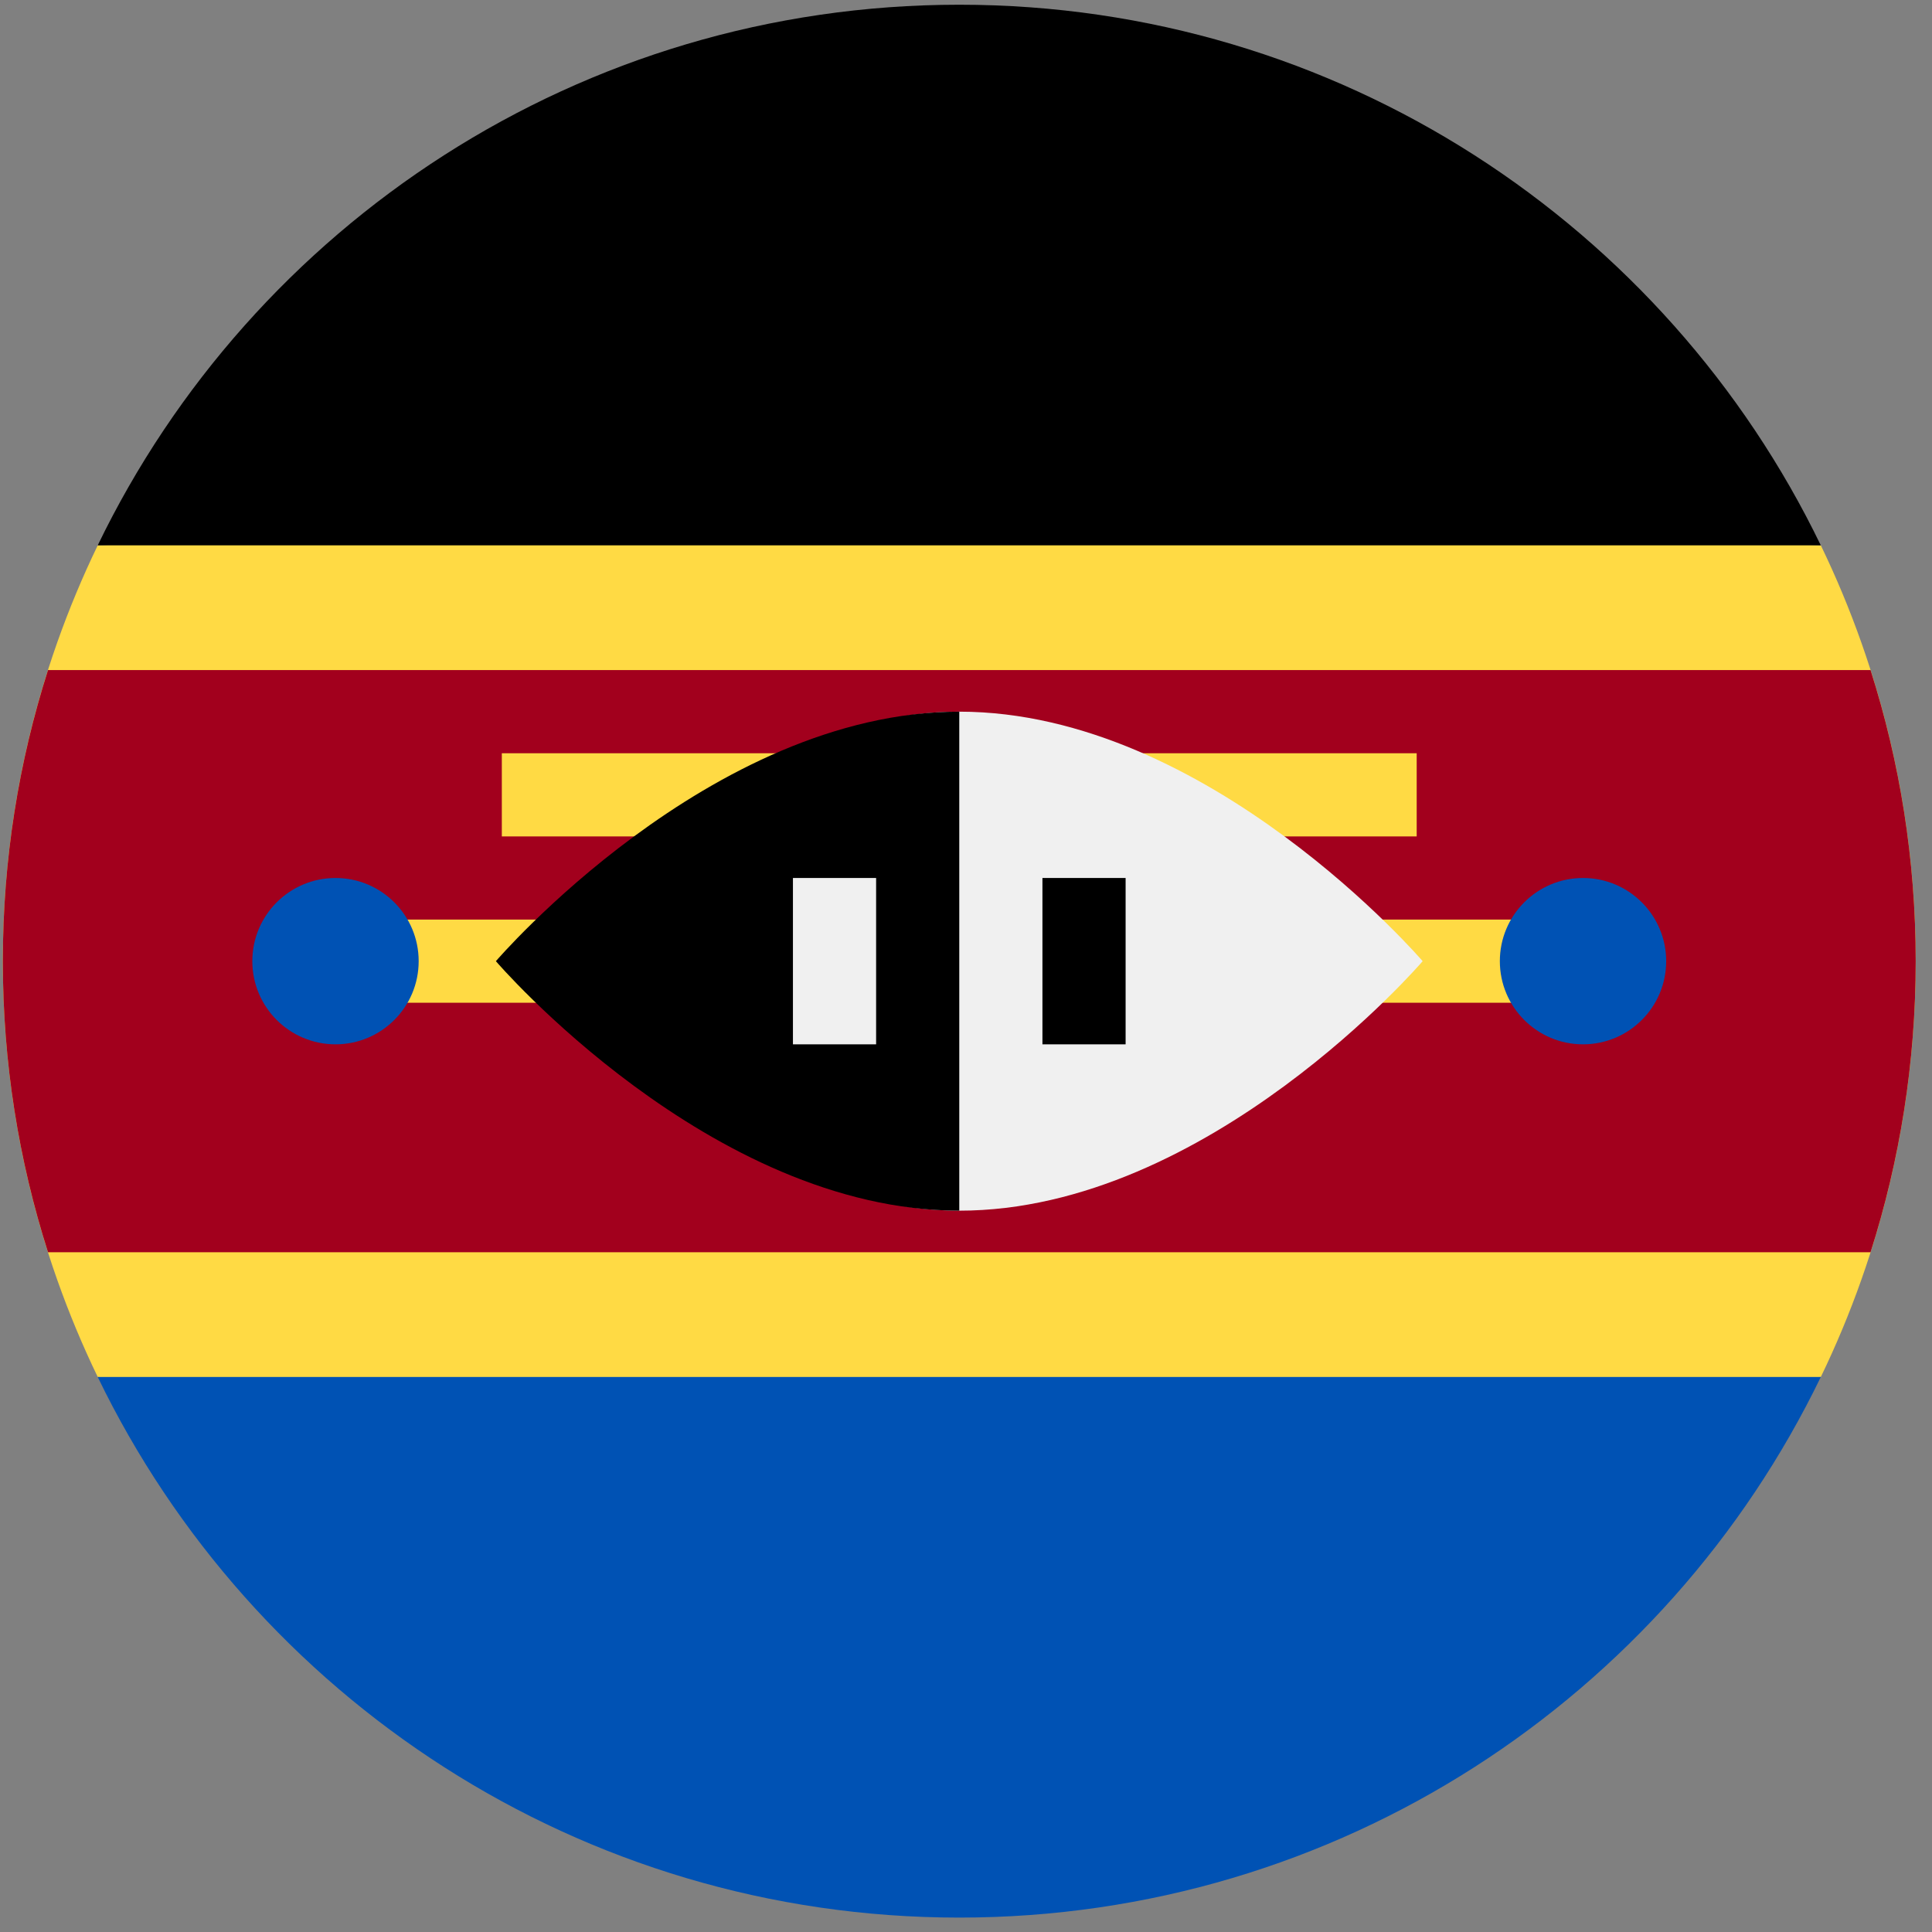 <svg width="101" height="101" viewBox="0 0 101 101" fill="none" xmlns="http://www.w3.org/2000/svg">
<rect x="0" y="0" width="101" height="101" fill="#808080" stroke="none"/>
<g clip-path="url(#clip0_323_2417)">
<path d="M95.187 71.986C98.366 65.413 100.148 58.038 100.148 50.247C100.148 42.456 98.366 35.081 95.187 28.508L50.148 26.334L5.11 28.508C1.931 35.081 0.148 42.456 0.148 50.247C0.148 58.038 1.931 65.413 5.11 71.986L50.148 74.16L95.187 71.986Z" fill="#FFDA44"/>
<path d="M50.148 0.247C30.325 0.247 13.197 11.783 5.109 28.508H95.186C87.099 11.783 69.971 0.247 50.148 0.247Z" fill="black"/>
<path d="M50.148 100.247C30.325 100.247 13.197 88.711 5.109 71.986H95.186C87.099 88.711 69.971 100.247 50.148 100.247Z" fill="#0052B4"/>
<path d="M97.787 35.03H2.51C0.978 39.829 0.148 44.941 0.148 50.248C0.148 55.554 0.978 60.666 2.51 65.465H97.787C99.319 60.666 100.148 55.554 100.148 50.248C100.148 44.941 99.319 39.829 97.787 35.03Z" fill="#A2001D"/>
<path d="M17.539 48.073H82.756V52.421H17.539V48.073Z" fill="#FFDA44"/>
<path d="M26.234 39.378H74.061V43.726H26.234V39.378Z" fill="#FFDA44"/>
<path d="M74.373 50.248C74.373 50.248 63.192 63.291 50.149 63.291C37.106 63.291 37.105 50.248 37.105 50.248C37.105 50.248 37.105 37.204 50.149 37.204C63.193 37.204 74.373 50.248 74.373 50.248Z" fill="#F0F0F0"/>
<path d="M50.148 63.291C37.104 63.291 25.924 50.248 25.924 50.248C25.924 50.248 37.104 37.204 50.148 37.204" fill="black"/>
<path d="M41.453 45.899H45.801V54.595H41.453V45.899Z" fill="#F0F0F0"/>
<path d="M54.496 45.899H58.844V54.595H54.496V45.899Z" fill="black"/>
<path d="M17.539 54.595C19.941 54.595 21.887 52.648 21.887 50.247C21.887 47.846 19.941 45.899 17.539 45.899C15.138 45.899 13.191 47.846 13.191 50.247C13.191 52.648 15.138 54.595 17.539 54.595Z" fill="#0052B4"/>
<path d="M82.756 54.595C85.157 54.595 87.104 52.648 87.104 50.247C87.104 47.846 85.157 45.899 82.756 45.899C80.355 45.899 78.408 47.846 78.408 50.247C78.408 52.648 80.355 54.595 82.756 54.595Z" fill="#0052B4"/>
</g>
<defs>
<clipPath id="clip0_323_2417">
<rect width="100" height="100" fill="white" transform="translate(0.148 0.247)"/>
</clipPath>
</defs>
</svg>
